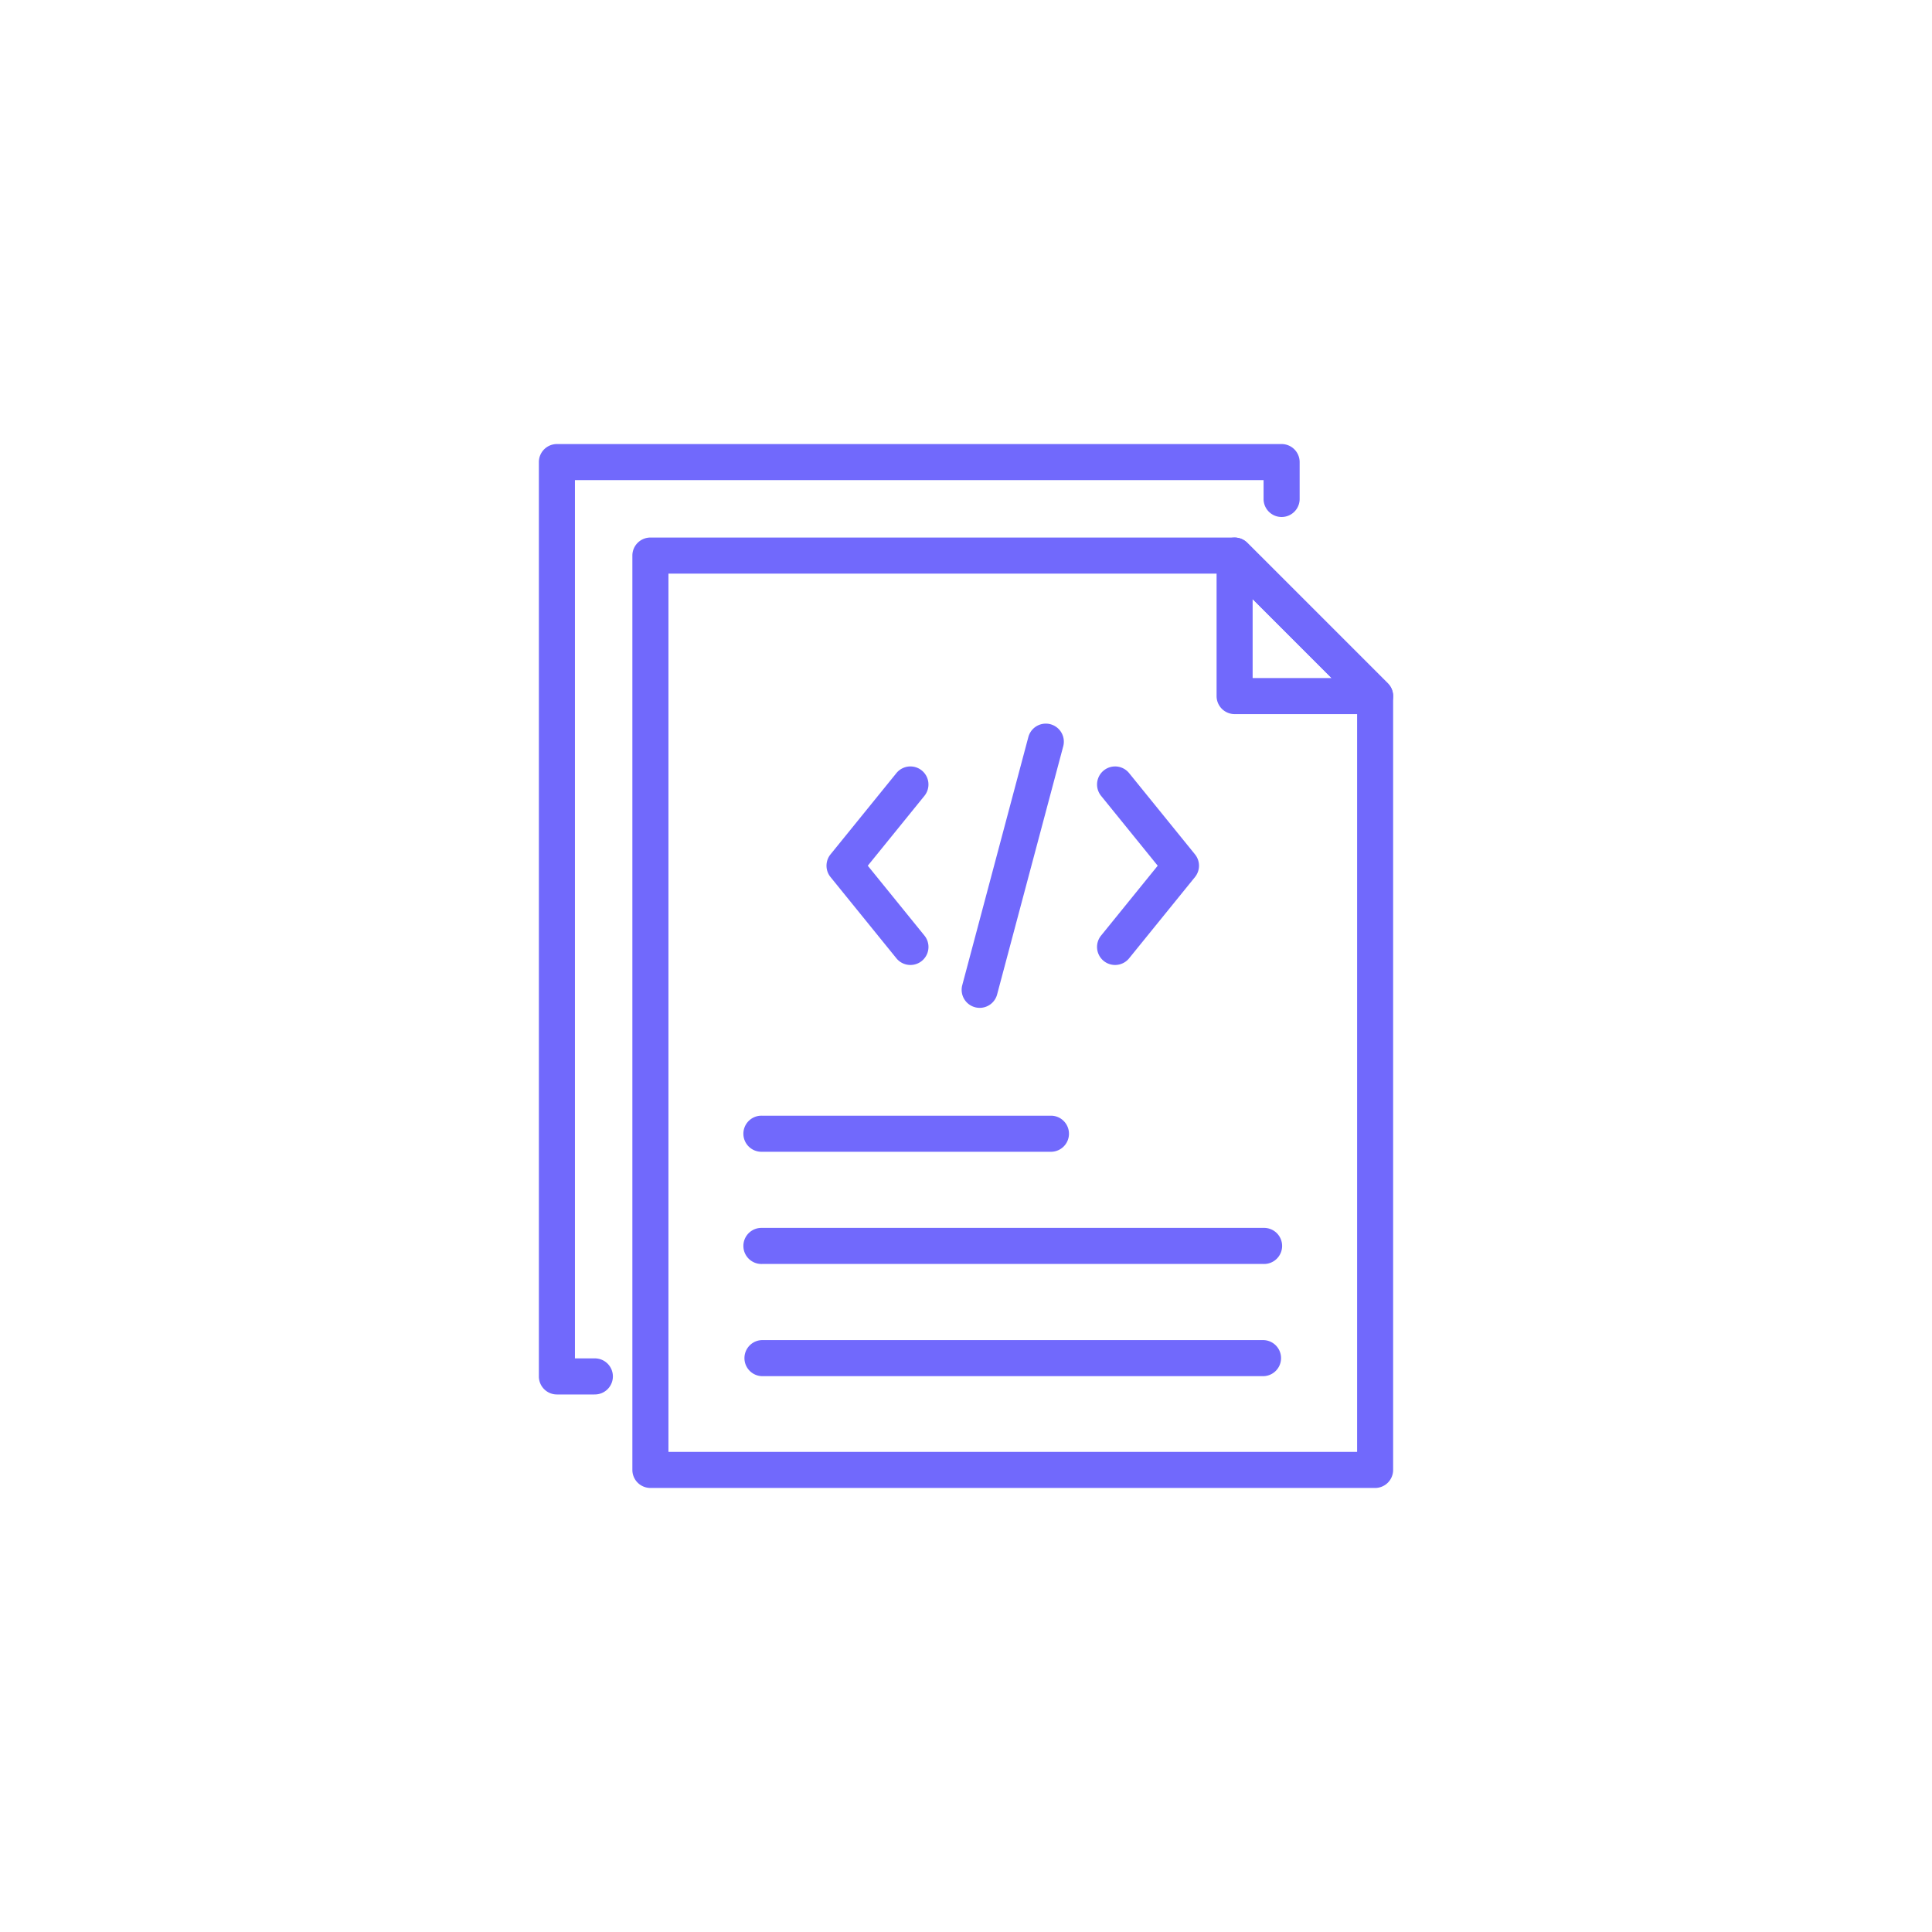 <svg xmlns="http://www.w3.org/2000/svg" xmlns:xlink="http://www.w3.org/1999/xlink" width="124" height="124" viewBox="0 0 124 124"><defs><clipPath id="a"><rect width="54.829" height="67" fill="none"></rect></clipPath></defs><g transform="translate(-153 -621)"><rect width="124" height="124" transform="translate(153 621)" fill="none"></rect><g transform="translate(187.586 649.5)"><g clip-path="url(#a)"><path d="M65.86,80.529a1.155,1.155,0,0,1-.9-.429l-4.227-5.213a1.158,1.158,0,0,1,0-1.458l4.227-5.213a1.158,1.158,0,1,1,1.8,1.458l-3.636,4.484,3.636,4.484a1.157,1.157,0,0,1-.9,1.887" transform="translate(-42.014 -47.095)" fill="#7169fc"></path><path d="M118.516,80.529a1.157,1.157,0,0,1-.9-1.887l3.635-4.484-3.635-4.484a1.158,1.158,0,1,1,1.8-1.458l4.226,5.213a1.157,1.157,0,0,1,0,1.458L119.416,80.1a1.155,1.155,0,0,1-.9.429" transform="translate(-81.532 -47.095)" fill="#7169fc"></path><path d="M90.047,77.019a1.158,1.158,0,0,1-1.119-1.456l4.243-15.928a1.158,1.158,0,1,1,2.237.6L91.165,76.16a1.158,1.158,0,0,1-1.118.86" transform="translate(-61.754 -40.833)" fill="#7169fc"></path><path d="M152.66,30.99h-9.016a1.158,1.158,0,0,1-1.158-1.158V20.816A1.157,1.157,0,0,1,144.462,20l9.016,9.016a1.157,1.157,0,0,1-.818,1.976M144.8,28.675h5.064L144.8,23.61Z" transform="translate(-98.989 -13.657)" fill="#7169fc"></path><path d="M67.328,80.657H20.816A1.158,1.158,0,0,1,19.658,79.5V20.816a1.158,1.158,0,0,1,1.158-1.158h37.5A1.157,1.157,0,0,1,59.13,20l9.016,9.016a1.157,1.157,0,0,1,.339.818V79.5a1.158,1.158,0,0,1-1.158,1.158M21.973,78.342h44.2V30.311l-8.338-8.338H21.973Z" transform="translate(-13.657 -13.657)" fill="#7169fc"></path><path d="M76.461,190.706H44.268a1.158,1.158,0,0,1,0-2.315H76.461a1.158,1.158,0,0,1,0,2.315" transform="translate(-29.95 -130.881)" fill="#7169fc"></path><path d="M76.461,167.116H44.268a1.158,1.158,0,1,1,0-2.315H76.461a1.158,1.158,0,1,1,0,2.315" transform="translate(-29.95 -114.492)" fill="#7169fc"></path><path d="M62.848,143.526H44.267a1.158,1.158,0,1,1,0-2.315H62.848a1.158,1.158,0,0,1,0,2.315" transform="translate(-29.949 -98.103)" fill="#7169fc"></path><path d="M3.558,61h-2.4A1.158,1.158,0,0,1,0,59.841V1.158A1.158,1.158,0,0,1,1.158,0H47.67a1.158,1.158,0,0,1,1.158,1.158v2.4a1.158,1.158,0,0,1-2.315,0V2.315H2.315V58.684H3.558a1.158,1.158,0,1,1,0,2.315" fill="#7169fc"></path></g></g></g></svg>